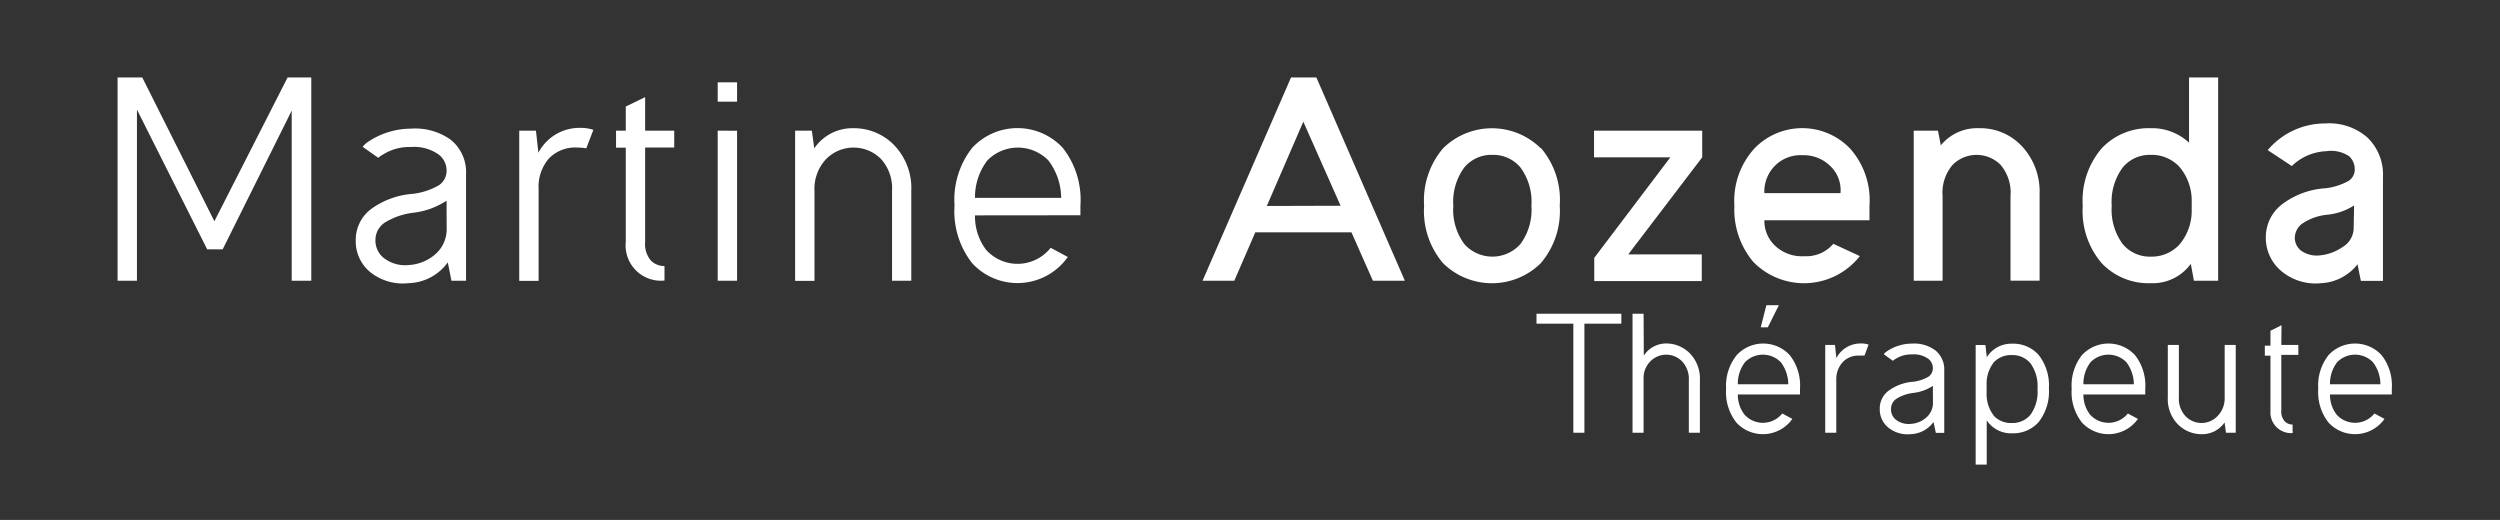 <svg id="Calque_1" data-name="Calque 1" xmlns="http://www.w3.org/2000/svg" viewBox="0 0 226 47"><rect x="0" y="0" width="226" height="47" fill="#333333" stroke="none"/><defs><style>.cls-1{fill:#fff;}</style></defs><title>Plan de travail 1-100</title><path class="cls-1" d="M12.38,9.91V25.38H10.63V7h2.23l6.52,13L26,7h2.14V25.38H26.37V10L20.13,22.54h-1.4Z"/><path class="cls-1" d="M40.48,23.72a4.54,4.54,0,0,1-3.57,1.88,4.7,4.7,0,0,1-3.44-1,3.6,3.6,0,0,1-1.31-2.86,3.48,3.48,0,0,1,1.37-2.83,7.32,7.32,0,0,1,3.82-1.39,6.17,6.17,0,0,0,2.32-.77,1.57,1.57,0,0,0,.7-1.38,1.8,1.8,0,0,0-.88-1.51,3.85,3.85,0,0,0-2.36-.57,4.47,4.47,0,0,0-2.54.7,1.71,1.71,0,0,0-.39.28l-1.42-1a2.27,2.27,0,0,1,.57-.5,7,7,0,0,1,3.79-1.14,5.5,5.5,0,0,1,3.6,1,3.77,3.77,0,0,1,1.39,3.16v9.59H40.81Zm-.11-5.58a6.89,6.89,0,0,1-3,1.09,6.35,6.35,0,0,0-2.58.89,1.88,1.88,0,0,0-.85,1.61,2,2,0,0,0,.83,1.65,3.16,3.16,0,0,0,2.17.58,4,4,0,0,0,2.44-1,3,3,0,0,0,1-2.32Z"/><path class="cls-1" d="M48.69,17.07v8.32H46.94V11.81h1.51l.22,2a4.18,4.18,0,0,1,3.74-2.25,3.52,3.52,0,0,1,1.23.18L53,13.41a4.91,4.91,0,0,0-.81-.07,3.28,3.28,0,0,0-2.58,1A3.89,3.89,0,0,0,48.69,17.07Z"/><path class="cls-1" d="M58.32,11.81h2.63v1.53H58.32v8.53a2.3,2.3,0,0,0,.51,1.67,1.69,1.69,0,0,0,1.24.51v1.31a3.19,3.19,0,0,1-3.5-3.5V13.35h-.88V11.81h.88V9.63l1.75-.85Z"/><path class="cls-1" d="M64.88,9.19V7.44h1.75V9.19Zm1.75,2.63V25.38H64.88V11.81Z"/><path class="cls-1" d="M73.63,17.29v8.1H71.88V11.81h1.51l.22,1.6a4.17,4.17,0,0,1,3.52-1.82,5.06,5.06,0,0,1,3.71,1.54,5.61,5.61,0,0,1,1.54,4.15v8.1H80.64v-8.1a3.94,3.94,0,0,0-1-2.91,3.49,3.49,0,0,0-4.95,0A3.93,3.93,0,0,0,73.63,17.29Z"/><path class="cls-1" d="M88.14,19.47a5,5,0,0,0,1,3.11,3.82,3.82,0,0,0,5.69,0l.15-.18,1.55.83a6,6,0,0,1-.46.57,5.57,5.57,0,0,1-8.18,0,7.59,7.59,0,0,1-1.6-5.22,7.59,7.59,0,0,1,1.6-5.22,5.59,5.59,0,0,1,8.18,0,7.59,7.59,0,0,1,1.6,5.22q0,.46,0,.88Zm7.79-1.58a5.66,5.66,0,0,0-1.16-3.39,3.86,3.86,0,0,0-5.51,0,5.46,5.46,0,0,0-1.12,3.39Z"/><path class="cls-1" d="M119,7l8,18.38h-2.89L122.17,21h-8.69l-1.9,4.38h-2.87l8-18.38Zm2.19,11.6L117.82,11l-3.3,7.62Z"/><path class="cls-1" d="M139.32,13.4A7.25,7.25,0,0,1,141,18.6a7.25,7.25,0,0,1-1.72,5.2,6.29,6.29,0,0,1-8.82,0,7.25,7.25,0,0,1-1.72-5.2,7.25,7.25,0,0,1,1.72-5.2,6.29,6.29,0,0,1,8.82,0Zm-4.41.6a3.18,3.18,0,0,0-2.53,1.13,5.21,5.21,0,0,0-1,3.47,5.21,5.21,0,0,0,1,3.47,3.4,3.4,0,0,0,5.06,0,5.21,5.21,0,0,0,1-3.47,5.21,5.21,0,0,0-1-3.47A3.18,3.18,0,0,0,134.91,14Z"/><path class="cls-1" d="M147.19,23h6.65v2.41h-9.72v-2.1L151,14.22H144.1V11.81h9.78v2.41Z"/><path class="cls-1" d="M168.13,23.15a6.42,6.42,0,0,1-9.62.54,7.33,7.33,0,0,1-1.72-5.09,7,7,0,0,1,1.83-5.2,6,6,0,0,1,8.6,0A7,7,0,0,1,169,18.6q0,.48,0,1.31h-9.5a3.08,3.08,0,0,0,.91,2.25,3.53,3.53,0,0,0,2.72,1,3.18,3.18,0,0,0,2.6-1.12Zm-1.75-5.69a3,3,0,0,0-.9-2.43,3.43,3.43,0,0,0-2.56-1,3.25,3.25,0,0,0-2.51,1,3.3,3.3,0,0,0-.91,2.43Z"/><path class="cls-1" d="M175.61,17.72v7.66H173V11.81h2.19l.26,1.33a4.23,4.23,0,0,1,3.46-1.55,5.13,5.13,0,0,1,3.91,1.67,6,6,0,0,1,1.56,4.23v7.88h-2.63V17.72a3.86,3.86,0,0,0-.9-2.82,3.06,3.06,0,0,0-4.33,0A3.86,3.86,0,0,0,175.61,17.72Z"/><path class="cls-1" d="M194.43,25.6A5.82,5.82,0,0,1,190,23.8a7.25,7.25,0,0,1-1.72-5.2A7.25,7.25,0,0,1,190,13.4a5.82,5.82,0,0,1,4.41-1.81,4.89,4.89,0,0,1,3.48,1.31V7h2.63V25.38h-2.19l-.28-1.53A4.25,4.25,0,0,1,194.43,25.6ZM197,15.06A3.41,3.41,0,0,0,194.43,14a3.18,3.18,0,0,0-2.53,1.13,5.21,5.21,0,0,0-1,3.47,5.21,5.21,0,0,0,1,3.47,3.18,3.18,0,0,0,2.53,1.13A3.41,3.41,0,0,0,197,22.13a4.69,4.69,0,0,0,1.13-3.1v-.88A4.69,4.69,0,0,0,197,15.06Z"/><path class="cls-1" d="M213.12,23.89a4.44,4.44,0,0,1-3.3,1.71,4.8,4.8,0,0,1-3.64-1.14,3.9,3.9,0,0,1-1.35-3,3.74,3.74,0,0,1,1.39-2.93,7.22,7.22,0,0,1,4-1.51,5.65,5.65,0,0,0,2.08-.66,1.22,1.22,0,0,0,.57-1.05,1.62,1.62,0,0,0-.5-1.18,2.93,2.93,0,0,0-2.08-.46,4.73,4.73,0,0,0-3.11,1.34L205,13.57a6.79,6.79,0,0,1,5.19-2.41A5.24,5.24,0,0,1,214,12.42a4.64,4.64,0,0,1,1.42,3.6v9.37h-2Zm-.31-5.32a5.46,5.46,0,0,1-2.41.84,4.84,4.84,0,0,0-2.34.85,1.65,1.65,0,0,0-.61,1.24,1.47,1.47,0,0,0,.57,1.16,2.45,2.45,0,0,0,1.75.42,4.29,4.29,0,0,0,2-.75,2,2,0,0,0,1-1.67Z"/><path class="cls-1" d="M146.57,28.36v.9h-3.34v9.86h-1V29.26h-3.33v-.9Z"/><path class="cls-1" d="M148.6,32.15a2.4,2.4,0,0,1,2-1.1,3,3,0,0,1,2.17.9,3.28,3.28,0,0,1,.9,2.43v4.74h-1V34.38a2.31,2.31,0,0,0-.6-1.7,2,2,0,0,0-2.89,0,2.13,2.13,0,0,0-.6,1.57v4.87h-1V28.36h1Z"/><path class="cls-1" d="M157.1,35.66a2.94,2.94,0,0,0,.6,1.82,2.24,2.24,0,0,0,3.33,0l.09-.1.91.49a3.45,3.45,0,0,1-.27.33,3.26,3.26,0,0,1-4.79,0,4.44,4.44,0,0,1-.93-3.05A4.44,4.44,0,0,1,157,32.1a3.27,3.27,0,0,1,4.79,0,4.44,4.44,0,0,1,.93,3.05q0,.27,0,.51Zm4.56-.92a3.31,3.31,0,0,0-.68-2,2.26,2.26,0,0,0-3.23,0,3.19,3.19,0,0,0-.65,2Zm-.85-7.15-1,2h-.64l.51-2Z"/><path class="cls-1" d="M166,34.25v4.87h-1V31.18h.88l.13,1.19a2.45,2.45,0,0,1,2.19-1.32,2.06,2.06,0,0,1,.72.1l-.37,1a2.86,2.86,0,0,0-.47,0,1.92,1.92,0,0,0-1.51.6A2.28,2.28,0,0,0,166,34.25Z"/><path class="cls-1" d="M174.79,38.15a2.66,2.66,0,0,1-2.09,1.1,2.75,2.75,0,0,1-2-.6,2.11,2.11,0,0,1-.77-1.67,2,2,0,0,1,.8-1.66,4.29,4.29,0,0,1,2.23-.81,3.6,3.6,0,0,0,1.36-.45.92.92,0,0,0,.41-.81,1.05,1.05,0,0,0-.51-.88,2.26,2.26,0,0,0-1.38-.33,2.62,2.62,0,0,0-1.49.41,1,1,0,0,0-.23.17l-.83-.6a1.34,1.34,0,0,1,.33-.29,4.07,4.07,0,0,1,2.22-.67,3.22,3.22,0,0,1,2.11.61,2.21,2.21,0,0,1,.81,1.85v5.61H175Zm-.06-3.27a4,4,0,0,1-1.77.64,3.71,3.71,0,0,0-1.51.52,1.1,1.1,0,0,0-.5.94,1.17,1.17,0,0,0,.49,1,1.85,1.85,0,0,0,1.27.34,2.31,2.31,0,0,0,1.43-.58,1.73,1.73,0,0,0,.6-1.36Z"/><path class="cls-1" d="M181.89,31.07a3.07,3.07,0,0,1,2.39,1,4.44,4.44,0,0,1,.94,3.05,4.44,4.44,0,0,1-.94,3.05,3.07,3.07,0,0,1-2.39,1A2.63,2.63,0,0,1,179.6,38V42h-1V31.19h.88l.13,1.1A2.61,2.61,0,0,1,181.89,31.07Zm-1.63,6.54a2.14,2.14,0,0,0,1.63.63,2.1,2.1,0,0,0,1.66-.74,3.52,3.52,0,0,0,.64-2.33,3.52,3.52,0,0,0-.64-2.33,2.1,2.1,0,0,0-1.66-.74,2.14,2.14,0,0,0-1.63.63,3.14,3.14,0,0,0-.67,2.06v.77A3.14,3.14,0,0,0,180.26,37.6Z"/><path class="cls-1" d="M188.34,35.66a2.94,2.94,0,0,0,.6,1.82,2.24,2.24,0,0,0,3.33,0l.09-.1.91.49a3.45,3.45,0,0,1-.27.33,3.26,3.26,0,0,1-4.79,0,4.44,4.44,0,0,1-.93-3.05,4.44,4.44,0,0,1,.93-3.05,3.27,3.27,0,0,1,4.79,0,4.44,4.44,0,0,1,.93,3.05c0,.18,0,.35,0,.51Zm4.56-.92a3.31,3.31,0,0,0-.68-2,2.26,2.26,0,0,0-3.23,0,3.19,3.19,0,0,0-.65,2Z"/><path class="cls-1" d="M201.11,35.92V31.18h1v7.94h-.88l-.13-.93a2.44,2.44,0,0,1-2.06,1.06,3,3,0,0,1-2.17-.9,3.28,3.28,0,0,1-.9-2.43V31.18h1v4.74a2.3,2.3,0,0,0,.6,1.7,2,2,0,0,0,2.89,0A2.3,2.3,0,0,0,201.11,35.92Z"/><path class="cls-1" d="M206.23,31.18h1.54v.9h-1.54v5a1.34,1.34,0,0,0,.3,1,1,1,0,0,0,.72.3v.77a1.87,1.87,0,0,1-2-2v-5h-.51v-.9h.51V29.9l1-.5Z"/><path class="cls-1" d="M210.63,35.66a2.94,2.94,0,0,0,.6,1.82,2.24,2.24,0,0,0,3.33,0l.09-.1.91.49a3.45,3.45,0,0,1-.27.33,3.26,3.26,0,0,1-4.79,0,4.44,4.44,0,0,1-.93-3.05,4.44,4.44,0,0,1,.93-3.05,3.27,3.27,0,0,1,4.79,0,4.44,4.44,0,0,1,.93,3.05q0,.27,0,.51Zm4.56-.92a3.31,3.31,0,0,0-.68-2,2.26,2.26,0,0,0-3.23,0,3.19,3.19,0,0,0-.65,2Z"/></svg>